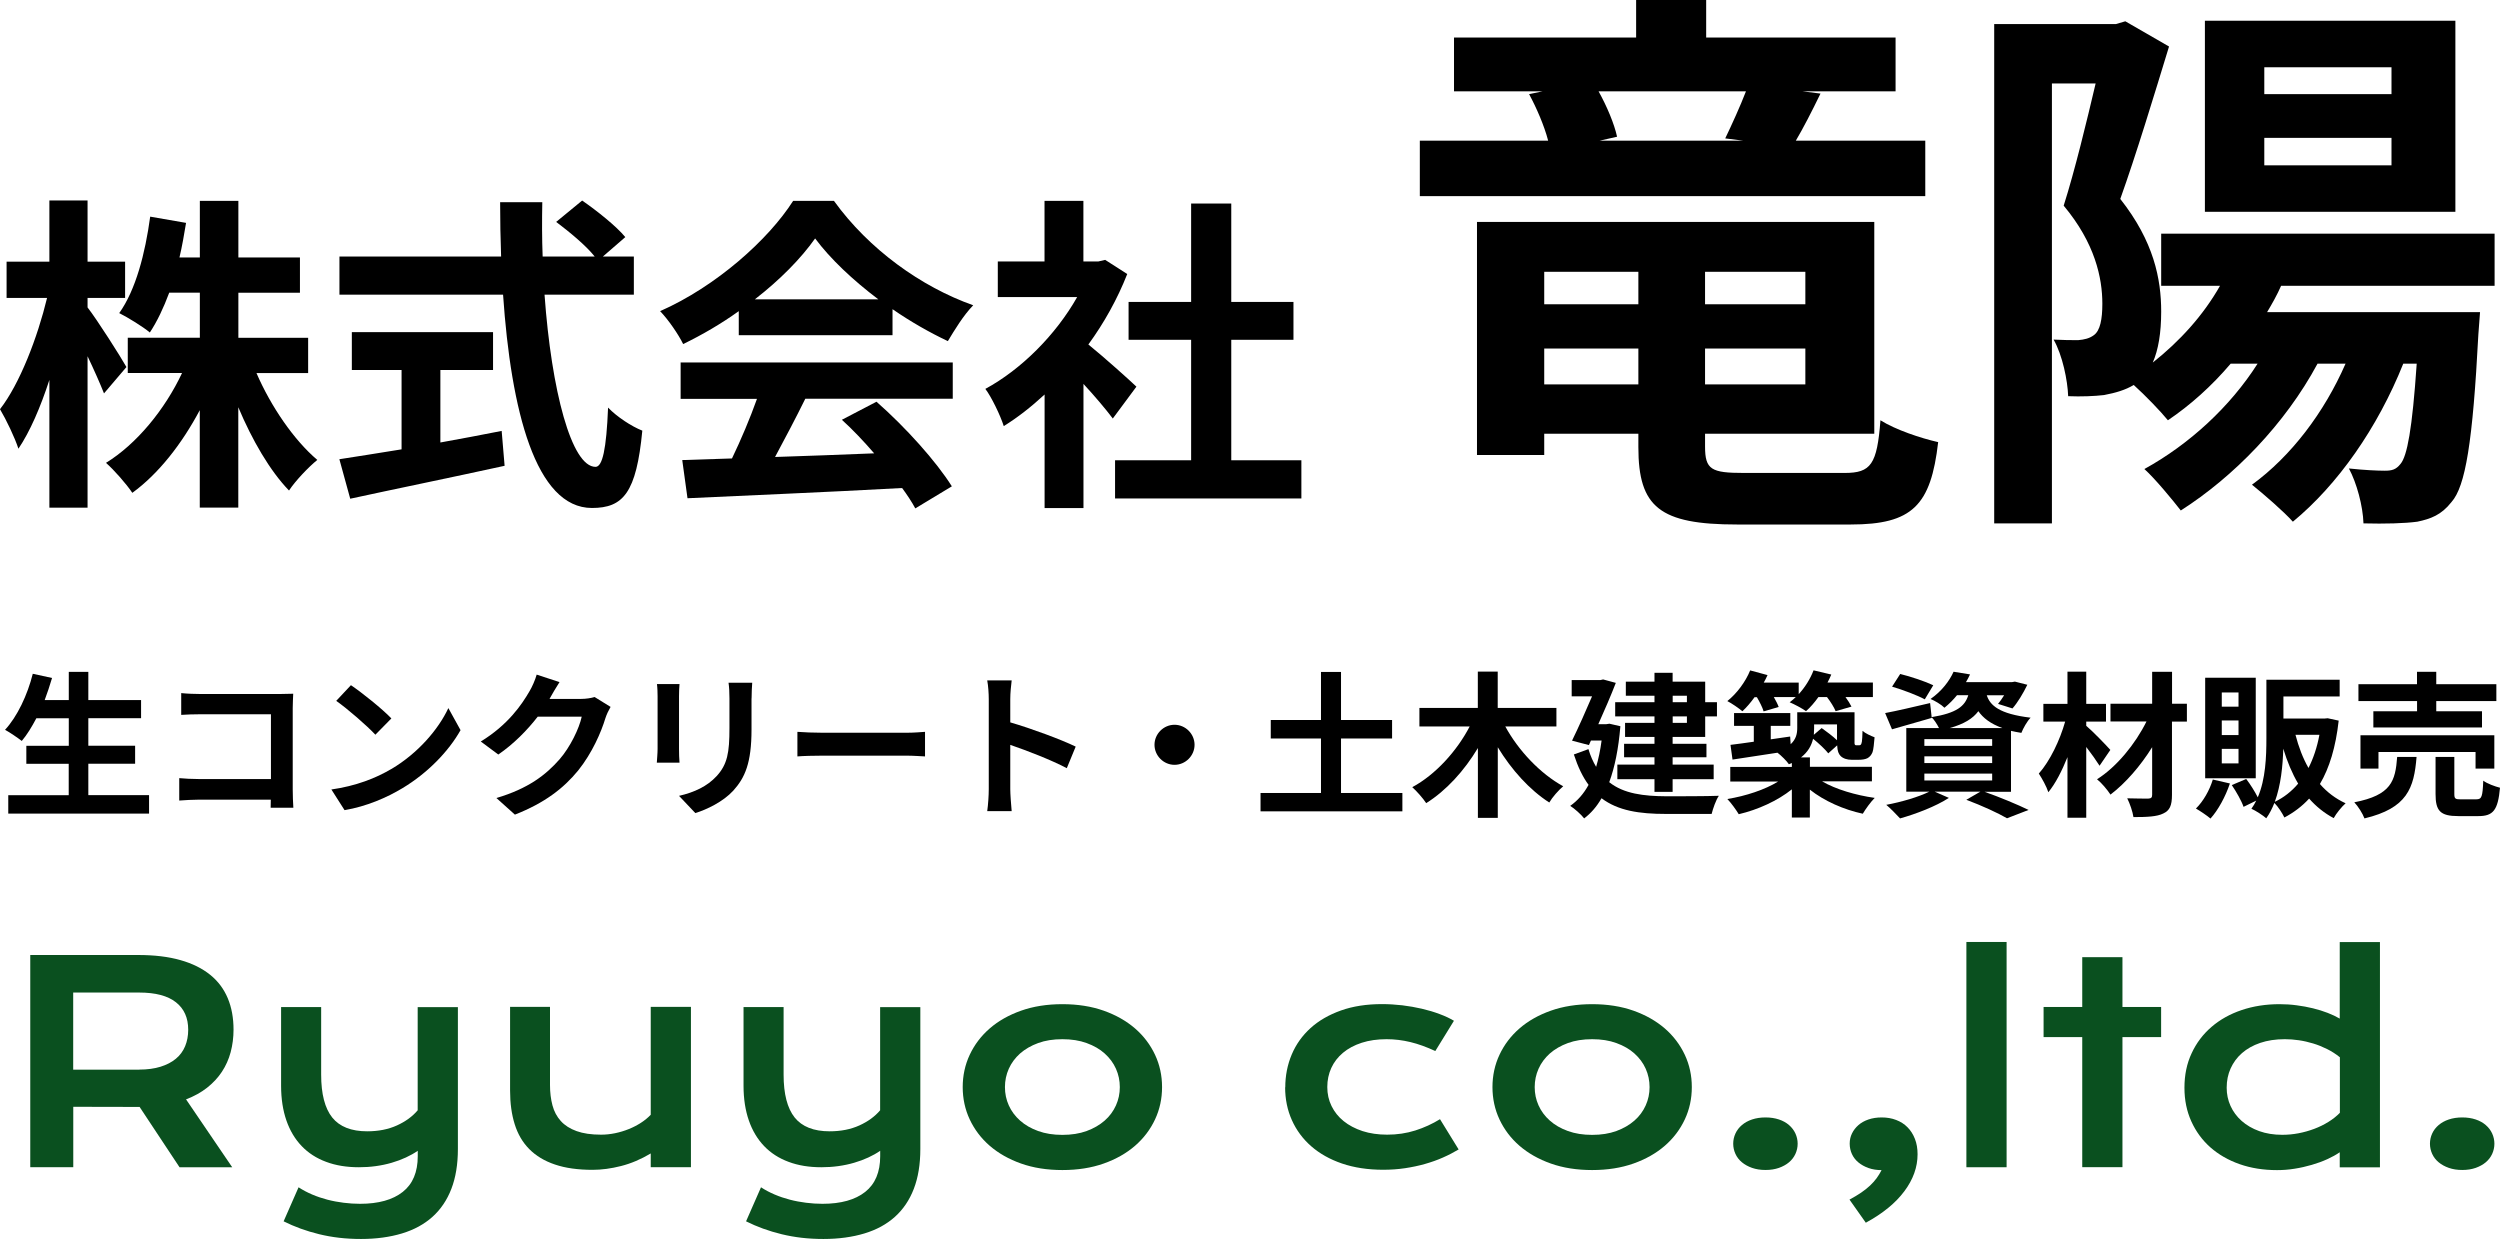 <?xml version="1.0" encoding="UTF-8"?><svg id="_レイヤー_2" xmlns="http://www.w3.org/2000/svg" viewBox="0 0 356.91 176.87"><g id="_レイヤー_1-2"><path d="M14.85,56.17c-.52-1.32-1.41-3.34-2.35-5.31v21.62h-5.45v-18.24c-1.27,3.9-2.77,7.38-4.42,9.82-.52-1.6-1.74-4.14-2.63-5.64,2.82-3.62,5.36-10.25,6.72-15.89H.94v-5.17h6.11v-8.74h5.45v8.74h5.36v5.17h-5.36v1.36c1.36,1.74,4.79,7.14,5.55,8.51l-3.2,3.76ZM36.61,53.25c2.07,4.79,5.36,9.59,8.69,12.41-1.27,1.03-3.15,3.01-4.04,4.37-2.73-2.82-5.26-7.19-7.24-11.89v14.33h-5.5v-13.91c-2.58,4.84-5.88,9.07-9.63,11.8-.85-1.27-2.58-3.24-3.76-4.28,4.37-2.68,8.41-7.61,10.86-12.83h-7.75v-5.03h10.29v-6.44h-4.37c-.8,2.16-1.74,4.14-2.77,5.69-.94-.8-3.15-2.16-4.37-2.77,2.35-3.29,3.71-8.51,4.42-13.77l5.12.89c-.28,1.69-.56,3.34-.94,4.94h2.91v-8.08h5.5v8.08h8.79v5.03h-8.79v6.44h9.96v5.03h-7.38Z"/><path d="M77.74,42.07c.99,13.72,3.85,24.58,7.28,24.58.99,0,1.55-2.49,1.79-8.46,1.27,1.32,3.34,2.68,4.89,3.29-.85,8.88-2.73,11.04-7.19,11.04-8.04,0-11.56-13.91-12.69-30.45h-23.36v-5.45h23.08c-.09-2.54-.14-5.17-.14-7.75h6.02c-.05,2.58-.05,5.22.05,7.75h7.43c-1.27-1.6-3.62-3.52-5.5-4.94l3.71-3.05c2.11,1.46,4.89,3.67,6.16,5.22l-3.2,2.77h4.42v5.45h-12.74ZM62.88,63.17c2.87-.52,5.88-1.08,8.74-1.65l.42,4.98c-7.71,1.69-15.98,3.38-22.04,4.7l-1.55-5.64c2.4-.38,5.5-.85,8.88-1.41v-11.33h-7.1v-5.4h20.16v5.4h-7.52v10.34Z"/><path d="M105.47,44.42c-2.49,1.79-5.22,3.38-7.94,4.7-.66-1.36-2.11-3.48-3.29-4.7,7.99-3.52,15.46-10.2,18.99-15.74h5.83c4.98,6.91,12.45,12.27,19.88,14.9-1.41,1.46-2.63,3.48-3.62,5.12-2.58-1.22-5.31-2.77-7.9-4.56v3.71h-21.95v-3.43ZM97.15,51.75h38.87v5.17h-21.05c-1.36,2.77-2.91,5.69-4.32,8.32,4.51-.14,9.35-.33,14.15-.52-1.46-1.69-3.05-3.38-4.61-4.79l4.94-2.58c4.18,3.67,8.55,8.55,10.76,12.08l-5.22,3.15c-.47-.89-1.13-1.88-1.88-2.91-11.04.61-22.65,1.08-30.64,1.46l-.75-5.45,7.1-.23c1.27-2.63,2.58-5.73,3.57-8.51h-10.9v-5.17ZM125.39,42.73c-3.62-2.73-6.86-5.78-9.02-8.69-2.02,2.87-5.03,5.92-8.6,8.69h17.62Z"/><path d="M158.86,59.74c-.99-1.32-2.58-3.2-4.18-4.93v17.72h-5.55v-16.21c-1.88,1.74-3.85,3.29-5.83,4.51-.47-1.5-1.79-4.23-2.63-5.31,5.12-2.77,10.06-7.71,13.11-13.11h-11.33v-5.08h6.67v-8.65h5.55v8.65h2.12l.99-.23,3.15,2.02c-1.41,3.57-3.29,6.96-5.55,10.06,2.26,1.83,5.88,5.08,6.86,6.02l-3.38,4.56ZM185.79,65.71v5.45h-26.6v-5.45h10.86v-17.2h-8.93v-5.4h8.93v-14.05h5.73v14.05h8.88v5.4h-8.88v17.2h10.01Z"/><path d="M274.86,28h-72.16v-7.92h18.32c-.56-2.16-1.68-4.72-2.72-6.64l1.92-.4h-12.64v-7.68h26V0h10v5.36h27.04v7.68h-13.28l2.56.32c-1.28,2.64-2.48,4.96-3.52,6.72h18.48v7.92ZM263.34,67.52c3.76,0,4.64-1.2,5.12-7.52,2.16,1.36,5.76,2.56,8.24,3.12-1.04,9.04-3.68,11.76-12.48,11.76h-16.24c-11.04,0-14.08-2.48-14.08-11.04v-1.92h-13.44v3.04h-9.6V31.68h56.72v30.24h-24.16v1.84c0,3.28.88,3.76,5.52,3.76h14.4ZM220.46,38.8v4.64h13.44v-4.64h-13.44ZM233.9,54.88v-5.12h-13.44v5.12h13.44ZM228.22,13.04c1.2,2.16,2.24,4.64,2.64,6.48l-2.48.56h20.48l-2.56-.32c.96-2,2.16-4.64,2.96-6.72h-21.04ZM257.74,38.8h-14.32v4.64h14.32v-4.64ZM257.74,54.88v-5.12h-14.32v5.12h14.32Z"/><path d="M325.66,40.8c-.56,1.28-1.28,2.56-2,3.76h30.4l-.24,3.2c-.8,15.36-1.84,21.68-3.84,23.92-1.44,1.84-2.96,2.4-4.88,2.8-1.76.24-4.64.32-7.68.24-.08-2.48-.96-5.76-2.08-7.84,2.24.24,4.08.32,5.12.32s1.6-.16,2.24-.96c.96-1.12,1.68-4.96,2.32-14.32h-1.92c-3.68,9.2-9.36,17.28-15.76,22.56-1.28-1.44-4.24-4-5.84-5.28,5.6-4.08,10.32-10.32,13.36-17.28h-4c-4.64,8.64-12,16.16-19.52,20.96-1.12-1.44-3.68-4.56-5.2-5.92,6.4-3.52,12.24-8.88,16.16-15.04h-3.84c-2.72,3.2-5.76,5.92-8.96,8.08-1.04-1.28-3.2-3.52-4.88-5.04-1.2.72-2.56,1.12-4.24,1.44-1.36.16-3.28.24-5.12.16-.08-2.24-.8-5.84-2.08-8.08,1.44.08,2.48.08,3.52.08.88-.08,1.6-.24,2.24-.72.88-.64,1.2-2.24,1.2-4.48,0-3.68-1.04-8.64-5.52-14,1.6-5.04,3.28-12,4.56-17.44h-6.24v62.8h-8.24V3.44h17.36l1.36-.4,6.24,3.6c-2.08,6.8-4.72,15.52-6.96,21.76,4.8,6.08,5.84,11.44,5.84,16.08,0,3.04-.4,5.44-1.2,7.28,3.84-3.04,7.2-6.72,9.6-10.96h-8.4v-7.44h47.6v7.44h-30.48ZM350.54,30.24h-35.76V2.96h35.76v27.28ZM341.42,9.6h-18.16v3.84h18.16v-3.84ZM341.42,19.68h-18.16v3.92h18.16v-3.92Z"/><path d="M21.28,113.53v2.62H1.18v-2.62h8.63v-4.49H3.76v-2.57h6.06v-3.93h-4.63c-.65,1.23-1.34,2.37-2.08,3.24-.54-.42-1.72-1.23-2.39-1.59,1.74-1.88,3.2-4.96,3.96-8l2.75.6c-.31,1.07-.67,2.12-1.05,3.15h3.44v-4.02h2.79v4.02h7.53v2.59h-7.53v3.93h6.68v2.57h-6.68v4.49h8.67Z"/><path d="M28.62,99.08h11.27c.65,0,1.59-.02,1.97-.04-.02.51-.07,1.41-.07,2.06v11.58c0,.78.04,1.97.09,2.64h-3.24c.02-.36.02-.74.02-1.16h-10.19c-.87,0-2.15.07-2.88.13v-3.2c.78.07,1.79.13,2.79.13h10.3v-9.25h-10.04c-.94,0-2.15.04-2.77.09v-3.11c.83.09,1.99.13,2.75.13Z"/><path d="M55.87,109.79c3.82-2.26,6.73-5.68,8.14-8.7l1.74,3.15c-1.7,3.02-4.67,6.1-8.27,8.27-2.26,1.36-5.14,2.62-8.29,3.15l-1.88-2.95c3.49-.49,6.39-1.63,8.56-2.93ZM55.87,102.57l-2.28,2.32c-1.16-1.25-3.96-3.69-5.59-4.83l2.1-2.24c1.56,1.05,4.47,3.38,5.77,4.74Z"/><path d="M78.52,99.67s-.04.07-.07.11h4.49c.69,0,1.43-.11,1.95-.27l2.28,1.41c-.25.42-.56,1.05-.74,1.61-.6,1.99-1.88,4.96-3.89,7.47-2.12,2.59-4.83,4.65-9.03,6.3l-2.64-2.37c4.58-1.36,7.06-3.31,9.01-5.52,1.52-1.74,2.82-4.43,3.17-6.1h-6.28c-1.5,1.94-3.44,3.91-5.63,5.41l-2.5-1.86c3.91-2.39,5.86-5.28,6.97-7.2.34-.56.8-1.59,1.01-2.35l3.26,1.07c-.51.78-1.09,1.79-1.36,2.28Z"/><path d="M96.94,99.38v7.56c0,.56.02,1.43.07,1.94h-3.24c.02-.42.11-1.3.11-1.97v-7.53c0-.42-.02-1.21-.09-1.72h3.22c-.04.51-.07,1.01-.07,1.72ZM107.29,99.71v4.43c0,4.81-.94,6.88-2.59,8.72-1.47,1.61-3.8,2.71-5.43,3.22l-2.33-2.46c2.21-.51,4.02-1.36,5.37-2.82,1.54-1.68,1.83-3.35,1.83-6.84v-4.25c0-.89-.04-1.61-.13-2.24h3.38c-.04.63-.09,1.34-.09,2.24Z"/><path d="M117.44,104.61h12c1.05,0,2.03-.09,2.62-.13v3.51c-.54-.02-1.68-.11-2.62-.11h-12c-1.27,0-2.77.04-3.6.11v-3.51c.8.07,2.44.13,3.6.13Z"/><path d="M141.16,99.82c0-.78-.07-1.9-.22-2.68h3.49c-.09.78-.2,1.77-.2,2.68v3.31c3,.87,7.29,2.46,9.34,3.46l-1.27,3.08c-2.3-1.21-5.66-2.5-8.07-3.33v6.33c0,.65.11,2.21.2,3.13h-3.49c.13-.89.22-2.24.22-3.13v-12.85Z"/><path d="M170.54,106.33c0,1.56-1.3,2.86-2.86,2.86s-2.86-1.3-2.86-2.86,1.3-2.86,2.86-2.86,2.86,1.3,2.86,2.86Z"/><path d="M200.21,113.21v2.62h-20.25v-2.62h8.63v-7.78h-7.17v-2.64h7.17v-6.86h2.86v6.86h7.29v2.64h-7.29v7.78h8.76Z"/><path d="M214.9,103.71c1.86,3.42,4.99,6.75,8.27,8.54-.65.54-1.57,1.59-1.99,2.32-2.82-1.81-5.39-4.67-7.35-7.89v10.08h-2.84v-9.97c-1.94,3.24-4.52,6.08-7.38,7.87-.45-.69-1.36-1.72-1.99-2.28,3.33-1.79,6.37-5.16,8.2-8.67h-7.18v-2.64h8.34v-5.19h2.84v5.19h8.38v2.64h-7.31Z"/><path d="M231.33,103.71c-.27,3.2-.8,5.83-1.59,7.96,2.08,1.65,4.9,1.99,8.16,2.01,1.32,0,5.86,0,7.49-.07-.42.6-.85,1.86-1.03,2.59h-6.53c-3.78,0-6.82-.45-9.19-2.24-.69,1.21-1.52,2.15-2.48,2.88-.4-.54-1.43-1.45-1.99-1.79,1.05-.74,1.92-1.72,2.62-3-.83-1.12-1.52-2.55-2.1-4.34l2.08-.76c.29.98.67,1.81,1.1,2.53.33-1.12.6-2.37.78-3.76h-1.52l-.29.65-2.41-.63c.96-1.97,2.03-4.38,2.86-6.33h-2.91v-2.32h4.09l.4-.09,1.81.49c-.67,1.74-1.59,3.87-2.5,5.9h1.12l.47-.07,1.56.36ZM236.2,99.33h-4.09v-2.01h4.09v-1.27h2.59v1.27h4.65v2.93h1.68v2.03h-1.68v2.93h-4.65v.98h4.83v1.92h-4.83v1.05h5.86v2.08h-5.86v1.81h-2.59v-1.81h-5.3v-2.08h5.3v-1.05h-4.34v-1.92h4.34v-.98h-4.2v-2.01h4.2v-.92h-5.61v-2.03h5.61v-.92ZM238.8,99.33v.92h2.03v-.92h-2.03ZM240.83,102.28h-2.03v.92h2.03v-.92Z"/><path d="M250.49,99.53c-.56.78-1.16,1.48-1.74,2.01-.49-.42-1.54-1.14-2.15-1.45,1.34-1.07,2.59-2.73,3.26-4.38l2.48.67c-.16.36-.34.72-.54,1.07h4.99v1.65c.89-.96,1.65-2.17,2.12-3.4l2.53.6c-.16.38-.33.76-.54,1.14h6.48v2.08h-3.91c.36.49.67.98.85,1.36l-2.26.65c-.22-.54-.71-1.34-1.23-2.01h-1.23c-.56.78-1.16,1.48-1.77,2.01-.54-.4-1.7-1.01-2.33-1.27.29-.22.58-.47.87-.74h-3.13c.29.51.56,1.03.69,1.41l-2.15.63c-.16-.56-.56-1.34-.96-2.03h-.36ZM260.15,111.56c1.92,1.12,4.78,1.97,7.49,2.35-.56.56-1.32,1.61-1.7,2.26-2.71-.58-5.5-1.81-7.56-3.44v3.98h-2.57v-4.02c-2.03,1.63-4.85,2.91-7.58,3.55-.38-.63-1.1-1.63-1.63-2.17,2.62-.42,5.39-1.34,7.26-2.5h-6.84v-2.08h8.79v-.56c-.13.07-.27.11-.42.18-.29-.45-1.12-1.27-1.63-1.65-2.33.36-4.61.69-6.42.98l-.29-2.1c.94-.11,2.08-.27,3.33-.45v-2.26h-2.82v-1.83h8.03v1.83h-2.79v1.92l2.77-.4.07,1.1c.78-.72.94-1.52.94-2.32v-2.24h8.18v3.93c0,.38-.02.6.04.67.04.09.11.11.2.11h.36c.11,0,.2,0,.27-.07.07-.04.13-.18.18-.45.04-.25.07-.83.09-1.54.4.36,1.19.72,1.72.92-.07.85-.16,1.77-.29,2.12-.16.4-.4.69-.74.87-.31.16-.8.22-1.18.22h-1.1c-.56,0-1.16-.16-1.54-.54-.29-.31-.45-.67-.49-1.52l-1.27,1.14c-.45-.58-1.34-1.41-2.17-2.08-.22.96-.74,1.9-1.72,2.66h1.27v1.34h8.85v2.08h-7.09ZM258.99,103.42v.56c0,.31-.02.6-.04.92l1.12-.96c.71.51,1.59,1.16,2.19,1.74v-2.26h-3.26Z"/><path d="M283.24,113.01c2.28.8,4.85,1.88,6.37,2.62l-3.08,1.19c-1.27-.74-3.55-1.79-5.81-2.64l2.01-1.16h-6.53l2.03.89c-1.86,1.21-4.72,2.3-6.97,2.93-.47-.51-1.41-1.48-1.97-1.94,2.17-.4,4.61-1.12,6.15-1.88h-3.29v-9.08h4.67c-.27-.54-.69-1.19-1.05-1.54l.02.09c-1.92.56-4,1.16-5.68,1.63l-.98-2.32c1.65-.31,4.05-.87,6.42-1.43l.22,2.01c3.55-.58,4.74-1.54,5.23-3.13h-1.61c-.51.63-1.1,1.23-1.79,1.79-.47-.47-1.39-1.01-1.99-1.25,1.61-1.12,2.71-2.59,3.29-3.89l2.35.38c-.18.38-.36.74-.58,1.1h6.59l.4-.07,1.77.45c-.58,1.21-1.39,2.55-2.12,3.38l-2.06-.65c.27-.33.58-.76.87-1.23h-2.48c.47,1.43,1.74,2.66,6.26,3.2-.49.49-1.07,1.52-1.32,2.17-.54-.09-1.03-.18-1.48-.29v8.7h-3.87ZM274.79,99.84c-1.03-.56-3.13-1.36-4.67-1.81l1.16-1.81c1.48.36,3.6,1.07,4.72,1.61l-1.21,2.01ZM274.73,106.48h9.68v-.96h-9.68v.96ZM274.73,108.94h9.68v-.96h-9.68v.96ZM274.73,111.42h9.68v-.98h-9.68v.98ZM285.86,103.94c-1.72-.63-2.75-1.45-3.42-2.41-.78,1.05-2.03,1.83-4.09,2.41h7.51Z"/><path d="M299.74,109.32c-.45-.72-1.16-1.72-1.9-2.68v10.1h-2.68v-8.65c-.78,1.94-1.7,3.76-2.73,5.01-.27-.83-.89-1.94-1.36-2.66,1.59-1.79,3-4.74,3.76-7.42h-3.11v-2.53h3.44v-4.6h2.68v4.6h2.82v2.53h-2.82v.6c.89.74,2.95,2.88,3.44,3.44l-1.54,2.26ZM312.2,103.02h-2.12v10.46c0,1.54-.33,2.24-1.25,2.66-.89.45-2.33.51-4.25.51-.11-.76-.51-1.94-.89-2.68,1.23.04,2.62.04,3,.04.4-.02.56-.13.56-.54v-6.8c-1.65,2.66-3.8,5.14-5.95,6.77-.45-.69-1.23-1.63-1.92-2.19,2.77-1.74,5.46-5.01,7.06-8.25h-5.14v-2.53h5.95v-4.56h2.84v4.56h2.12v2.53Z"/><path d="M318.35,111.85c-.63,1.88-1.68,3.8-2.77,5.01-.49-.42-1.5-1.1-2.08-1.43,1.05-1.03,1.94-2.59,2.41-4.14l2.44.56ZM322.04,111.11h-7.22v-14.35h7.22v14.35ZM319.58,98.86h-2.39v2.03h2.39v-2.03ZM319.58,102.86h-2.39v2.08h2.39v-2.08ZM319.58,106.91h-2.39v2.08h2.39v-2.08ZM333.88,102.88c-.42,3.78-1.32,6.75-2.68,9.05,1.01,1.16,2.24,2.1,3.67,2.75-.56.49-1.34,1.45-1.7,2.12-1.36-.72-2.53-1.68-3.51-2.79-1.01,1.1-2.19,1.99-3.53,2.7-.31-.63-.89-1.54-1.43-2.08-.31.78-.69,1.54-1.16,2.19-.45-.4-1.52-1.1-2.12-1.36.27-.36.49-.76.69-1.16l-1.81.89c-.29-.85-1.03-2.15-1.68-3.11l2.06-.87c.6.78,1.25,1.83,1.65,2.62,1.12-2.59,1.23-5.81,1.23-8.41v-8.38h10.46v2.39h-8.03v3.15h5.9l.42-.04,1.57.34ZM328.09,111.87c-.87-1.48-1.56-3.15-2.12-4.98-.07,2.44-.34,5.21-1.21,7.58,1.27-.6,2.39-1.48,3.33-2.59ZM327.71,104.9c.45,1.72,1.05,3.33,1.86,4.74.69-1.36,1.23-2.95,1.56-4.74h-3.42Z"/><path d="M345,108.05c-.36,4.49-1.34,7.33-7.44,8.79-.25-.69-.92-1.74-1.45-2.3,5.3-1.03,5.86-3.04,6.12-6.48h2.77ZM345.06,100.09h-8.36v-2.41h8.36v-1.77h2.75v1.77h8.58v2.41h-8.58v1.45h6.53v2.32h-15.51v-2.32h6.24v-1.45ZM353.42,109.73v-2.37h-13.86v2.37h-2.57v-4.76h19.11v4.76h-2.68ZM353.56,114.11c.74,0,.87-.38.96-2.66.54.42,1.68.83,2.39,1.01-.29,3.22-.98,4.05-3.08,4.05h-2.88c-2.59,0-3.24-.76-3.24-3.15v-5.3h2.68v5.28c0,.69.13.78.94.78h2.24Z"/><path d="M4.3,136.34h15.41c2.33,0,4.34.24,6.05.73,1.71.48,3.12,1.19,4.25,2.1s1.96,2.04,2.51,3.35c.55,1.32.82,2.81.82,4.48,0,1.12-.14,2.19-.41,3.21-.27,1.01-.69,1.95-1.25,2.8-.56.85-1.27,1.61-2.12,2.28-.85.67-1.85,1.22-3,1.66l6.59,9.69h-7.52l-5.7-8.61h-.17l-9.3-.02v8.62h-6.14v-30.29ZM19.87,152.7c1.16,0,2.18-.14,3.05-.41.87-.27,1.6-.65,2.19-1.14.59-.49,1.03-1.09,1.32-1.79s.44-1.49.44-2.35c0-1.69-.58-3-1.75-3.92-1.16-.92-2.91-1.39-5.25-1.39h-9.42v11.01h9.42Z" style="fill:#0a501f;"/><path d="M42.62,169.5c.59.39,1.24.73,1.94,1.03.7.3,1.42.54,2.18.74s1.53.34,2.32.44c.79.1,1.57.15,2.34.15,2.64,0,4.67-.57,6.1-1.7,1.43-1.13,2.14-2.83,2.14-5.09v-.78c-.5.35-1.07.67-1.7.96-.63.29-1.3.54-2.02.75-.72.21-1.47.37-2.27.48-.79.11-1.6.16-2.41.16-1.74,0-3.3-.25-4.68-.77-1.38-.51-2.54-1.26-3.49-2.25-.95-.99-1.68-2.21-2.18-3.65s-.76-3.1-.76-4.96v-11.24h5.72v9.65c0,2.77.53,4.8,1.58,6.12,1.05,1.31,2.72,1.97,4.99,1.97,1.6,0,3.02-.28,4.25-.84,1.23-.56,2.22-1.28,2.96-2.16v-14.73h5.74v20.25c0,2.18-.31,4.08-.93,5.69-.62,1.61-1.52,2.94-2.7,4-1.18,1.06-2.63,1.85-4.35,2.37-1.72.52-3.67.79-5.85.79s-4.12-.23-5.97-.68c-1.85-.45-3.54-1.07-5.08-1.84l2.13-4.85Z" style="fill:#0a501f;"/><path d="M72.8,143.74h5.72v11.16c0,1.06.12,2.03.35,2.9s.63,1.62,1.19,2.24c.56.62,1.31,1.1,2.25,1.44s2.1.51,3.5.51c.66,0,1.33-.07,2.01-.21.68-.14,1.33-.34,1.95-.59.62-.25,1.2-.55,1.74-.9.54-.35,1-.73,1.39-1.14v-15.41h5.74v22.89h-5.74v-1.96c-1.41.84-2.82,1.44-4.25,1.8-1.42.36-2.77.54-4.05.54-2.09,0-3.89-.25-5.38-.76-1.49-.5-2.71-1.24-3.66-2.2-.95-.96-1.64-2.14-2.08-3.55-.44-1.4-.66-3-.66-4.8v-11.98Z" style="fill:#0a501f;"/><path d="M108.64,169.5c.59.39,1.24.73,1.94,1.03.7.3,1.42.54,2.18.74s1.53.34,2.32.44c.79.1,1.57.15,2.34.15,2.64,0,4.67-.57,6.1-1.7,1.43-1.13,2.14-2.83,2.14-5.09v-.78c-.5.35-1.07.67-1.7.96-.63.29-1.3.54-2.02.75-.72.21-1.47.37-2.27.48-.79.11-1.6.16-2.41.16-1.74,0-3.3-.25-4.68-.77-1.38-.51-2.54-1.26-3.49-2.25-.95-.99-1.68-2.21-2.18-3.65s-.76-3.1-.76-4.96v-11.24h5.72v9.65c0,2.77.53,4.8,1.58,6.12,1.05,1.31,2.72,1.97,4.99,1.97,1.6,0,3.02-.28,4.25-.84,1.23-.56,2.22-1.28,2.96-2.16v-14.73h5.74v20.25c0,2.18-.31,4.08-.93,5.69-.62,1.61-1.52,2.94-2.7,4-1.18,1.06-2.63,1.85-4.35,2.37-1.72.52-3.67.79-5.85.79s-4.12-.23-5.97-.68c-1.85-.45-3.54-1.07-5.08-1.84l2.13-4.85Z" style="fill:#0a501f;"/><path d="M137.44,155.2c0-1.64.33-3.18,1-4.61.67-1.43,1.62-2.69,2.85-3.76,1.23-1.07,2.73-1.92,4.48-2.54,1.75-.62,3.72-.93,5.9-.93s4.15.31,5.9.93c1.75.62,3.24,1.47,4.48,2.54,1.23,1.07,2.18,2.33,2.85,3.76.67,1.43,1,2.97,1,4.61s-.33,3.18-1,4.61c-.67,1.43-1.62,2.69-2.85,3.76-1.23,1.07-2.73,1.92-4.48,2.54s-3.72.93-5.9.93-4.15-.31-5.9-.93-3.24-1.47-4.48-2.54c-1.23-1.07-2.18-2.33-2.85-3.76-.67-1.43-1-2.97-1-4.61ZM143.47,155.2c0,.92.18,1.79.55,2.61.37.82.9,1.54,1.61,2.17s1.56,1.12,2.58,1.49,2.17.55,3.46.55,2.45-.18,3.46-.55c1.01-.37,1.87-.87,2.58-1.49s1.24-1.35,1.61-2.17c.37-.82.55-1.69.55-2.61s-.18-1.79-.55-2.62c-.37-.83-.91-1.55-1.61-2.18-.7-.63-1.56-1.12-2.58-1.49-1.01-.37-2.17-.55-3.46-.55s-2.45.18-3.46.55-1.87.87-2.58,1.49c-.7.63-1.24,1.35-1.61,2.18-.37.83-.55,1.7-.55,2.62Z" style="fill:#0a501f;"/><path d="M183.49,155.25c0-1.68.31-3.25.92-4.7.61-1.45,1.51-2.71,2.69-3.78,1.18-1.07,2.63-1.9,4.34-2.51s3.67-.91,5.86-.91c.96,0,1.92.06,2.89.17.97.12,1.9.28,2.8.49.9.21,1.74.46,2.53.76.79.29,1.47.61,2.05.96l-2.66,4.32c-1.25-.58-2.44-1.01-3.56-1.28-1.12-.27-2.25-.41-3.4-.41-1.32,0-2.5.17-3.55.51-1.05.34-1.94.82-2.67,1.43-.73.61-1.29,1.34-1.67,2.17-.38.83-.57,1.74-.57,2.72s.2,1.89.61,2.72c.41.83.98,1.55,1.73,2.15.74.6,1.64,1.07,2.69,1.42,1.05.34,2.23.51,3.52.51,1.42,0,2.76-.2,4.02-.6,1.26-.4,2.43-.94,3.52-1.61l2.66,4.32c-.69.41-1.43.8-2.23,1.15-.8.36-1.66.66-2.57.92-.91.26-1.87.46-2.87.61s-2.04.22-3.11.22c-2.18,0-4.14-.3-5.87-.89s-3.2-1.42-4.4-2.47c-1.2-1.05-2.12-2.3-2.76-3.73-.64-1.43-.96-3-.96-4.69Z" style="fill:#0a501f;"/><path d="M213.07,155.2c0-1.64.33-3.18,1-4.61.67-1.43,1.62-2.69,2.85-3.76,1.23-1.07,2.73-1.92,4.48-2.54,1.75-.62,3.72-.93,5.9-.93s4.15.31,5.9.93c1.75.62,3.24,1.47,4.48,2.54,1.23,1.07,2.18,2.33,2.85,3.76.67,1.43,1,2.97,1,4.61s-.33,3.18-1,4.61c-.67,1.43-1.62,2.69-2.85,3.76-1.23,1.07-2.73,1.92-4.48,2.54s-3.72.93-5.9.93-4.15-.31-5.9-.93-3.24-1.47-4.48-2.54c-1.23-1.07-2.18-2.33-2.85-3.76-.67-1.43-1-2.97-1-4.61ZM219.1,155.2c0,.92.18,1.79.55,2.61.37.82.9,1.54,1.61,2.17s1.56,1.12,2.58,1.49,2.17.55,3.46.55,2.45-.18,3.46-.55c1.01-.37,1.87-.87,2.58-1.49s1.24-1.35,1.61-2.17c.37-.82.55-1.69.55-2.61s-.18-1.79-.55-2.62c-.37-.83-.91-1.55-1.61-2.18-.7-.63-1.56-1.12-2.58-1.49-1.01-.37-2.17-.55-3.46-.55s-2.45.18-3.46.55-1.87.87-2.58,1.49c-.7.63-1.24,1.35-1.61,2.18-.37.83-.55,1.7-.55,2.62Z" style="fill:#0a501f;"/><path d="M247.44,163.28c0-.52.11-1,.32-1.46.21-.46.52-.86.92-1.2s.88-.61,1.45-.8c.57-.19,1.21-.29,1.92-.29s1.35.1,1.92.29c.57.19,1.05.46,1.44.8s.7.74.91,1.2.32.95.32,1.46-.11,1-.32,1.46-.52.86-.91,1.19-.88.6-1.44.8c-.57.2-1.21.3-1.92.3s-1.35-.1-1.92-.3c-.57-.2-1.05-.47-1.45-.8s-.71-.73-.92-1.19c-.21-.46-.32-.95-.32-1.46Z" style="fill:#0a501f;"/><path d="M264.07,163.26c0-.52.11-1,.33-1.45.22-.45.53-.85.92-1.19s.87-.61,1.43-.8c.56-.19,1.19-.29,1.89-.29.75,0,1.44.12,2.06.36.63.24,1.17.58,1.62,1.04.45.45.8,1,1.06,1.66s.38,1.39.38,2.2c0,1.83-.63,3.6-1.89,5.28-1.26,1.69-3.09,3.18-5.5,4.49l-2.33-3.3c.63-.34,1.19-.67,1.67-1,.48-.33.9-.66,1.26-1,.36-.34.67-.69.94-1.05.26-.36.5-.75.71-1.16-.68,0-1.31-.1-1.87-.3-.56-.2-1.04-.47-1.44-.8s-.71-.73-.92-1.19c-.21-.46-.32-.95-.32-1.48Z" style="fill:#0a501f;"/><path d="M280.73,134.48h5.74v32.16h-5.74v-32.16Z" style="fill:#0a501f;"/><path d="M297.27,148.06h-5.52v-4.3h5.52v-7.11h5.74v7.11h5.52v4.3h-5.52v18.57h-5.74v-18.57Z" style="fill:#0a501f;"/><path d="M311.86,155.29c0-1.82.34-3.47,1.03-4.93.68-1.47,1.63-2.72,2.84-3.76,1.21-1.04,2.64-1.84,4.3-2.4,1.66-.56,3.46-.84,5.4-.84.83,0,1.64.05,2.45.16.81.1,1.58.25,2.33.43.74.18,1.44.4,2.09.65s1.23.53,1.73.82v-10.93h5.74v32.16h-5.74v-2.15c-.5.35-1.1.68-1.78.99-.68.31-1.42.58-2.21.81-.79.23-1.61.42-2.45.55-.85.14-1.68.2-2.51.2-1.94,0-3.72-.28-5.34-.85-1.62-.57-3.01-1.37-4.18-2.4-1.16-1.03-2.07-2.27-2.72-3.71-.65-1.44-.98-3.03-.98-4.78ZM317.89,155.29c0,.92.18,1.78.55,2.6.37.81.9,1.53,1.59,2.14s1.53,1.1,2.5,1.45,2.07.53,3.29.53c.78,0,1.55-.07,2.33-.22.78-.15,1.52-.36,2.24-.63s1.39-.6,2.02-.99c.63-.39,1.17-.82,1.64-1.3v-7.93c-.58-.47-1.2-.86-1.84-1.18-.65-.32-1.31-.59-1.98-.79s-1.35-.36-2.04-.46c-.68-.1-1.35-.15-2-.15-1.32,0-2.49.18-3.52.53s-1.89.84-2.6,1.46-1.24,1.35-1.62,2.19c-.38.84-.56,1.75-.56,2.73Z" style="fill:#0a501f;"/><path d="M346.91,163.28c0-.52.11-1,.32-1.46.21-.46.52-.86.92-1.2s.88-.61,1.45-.8c.57-.19,1.21-.29,1.92-.29s1.35.1,1.92.29c.57.19,1.05.46,1.44.8s.7.74.91,1.2.32.95.32,1.46-.11,1-.32,1.46-.52.86-.91,1.19-.88.6-1.44.8c-.57.2-1.21.3-1.92.3s-1.35-.1-1.92-.3c-.57-.2-1.05-.47-1.45-.8s-.71-.73-.92-1.19c-.21-.46-.32-.95-.32-1.46Z" style="fill:#0a501f;"/></g></svg>